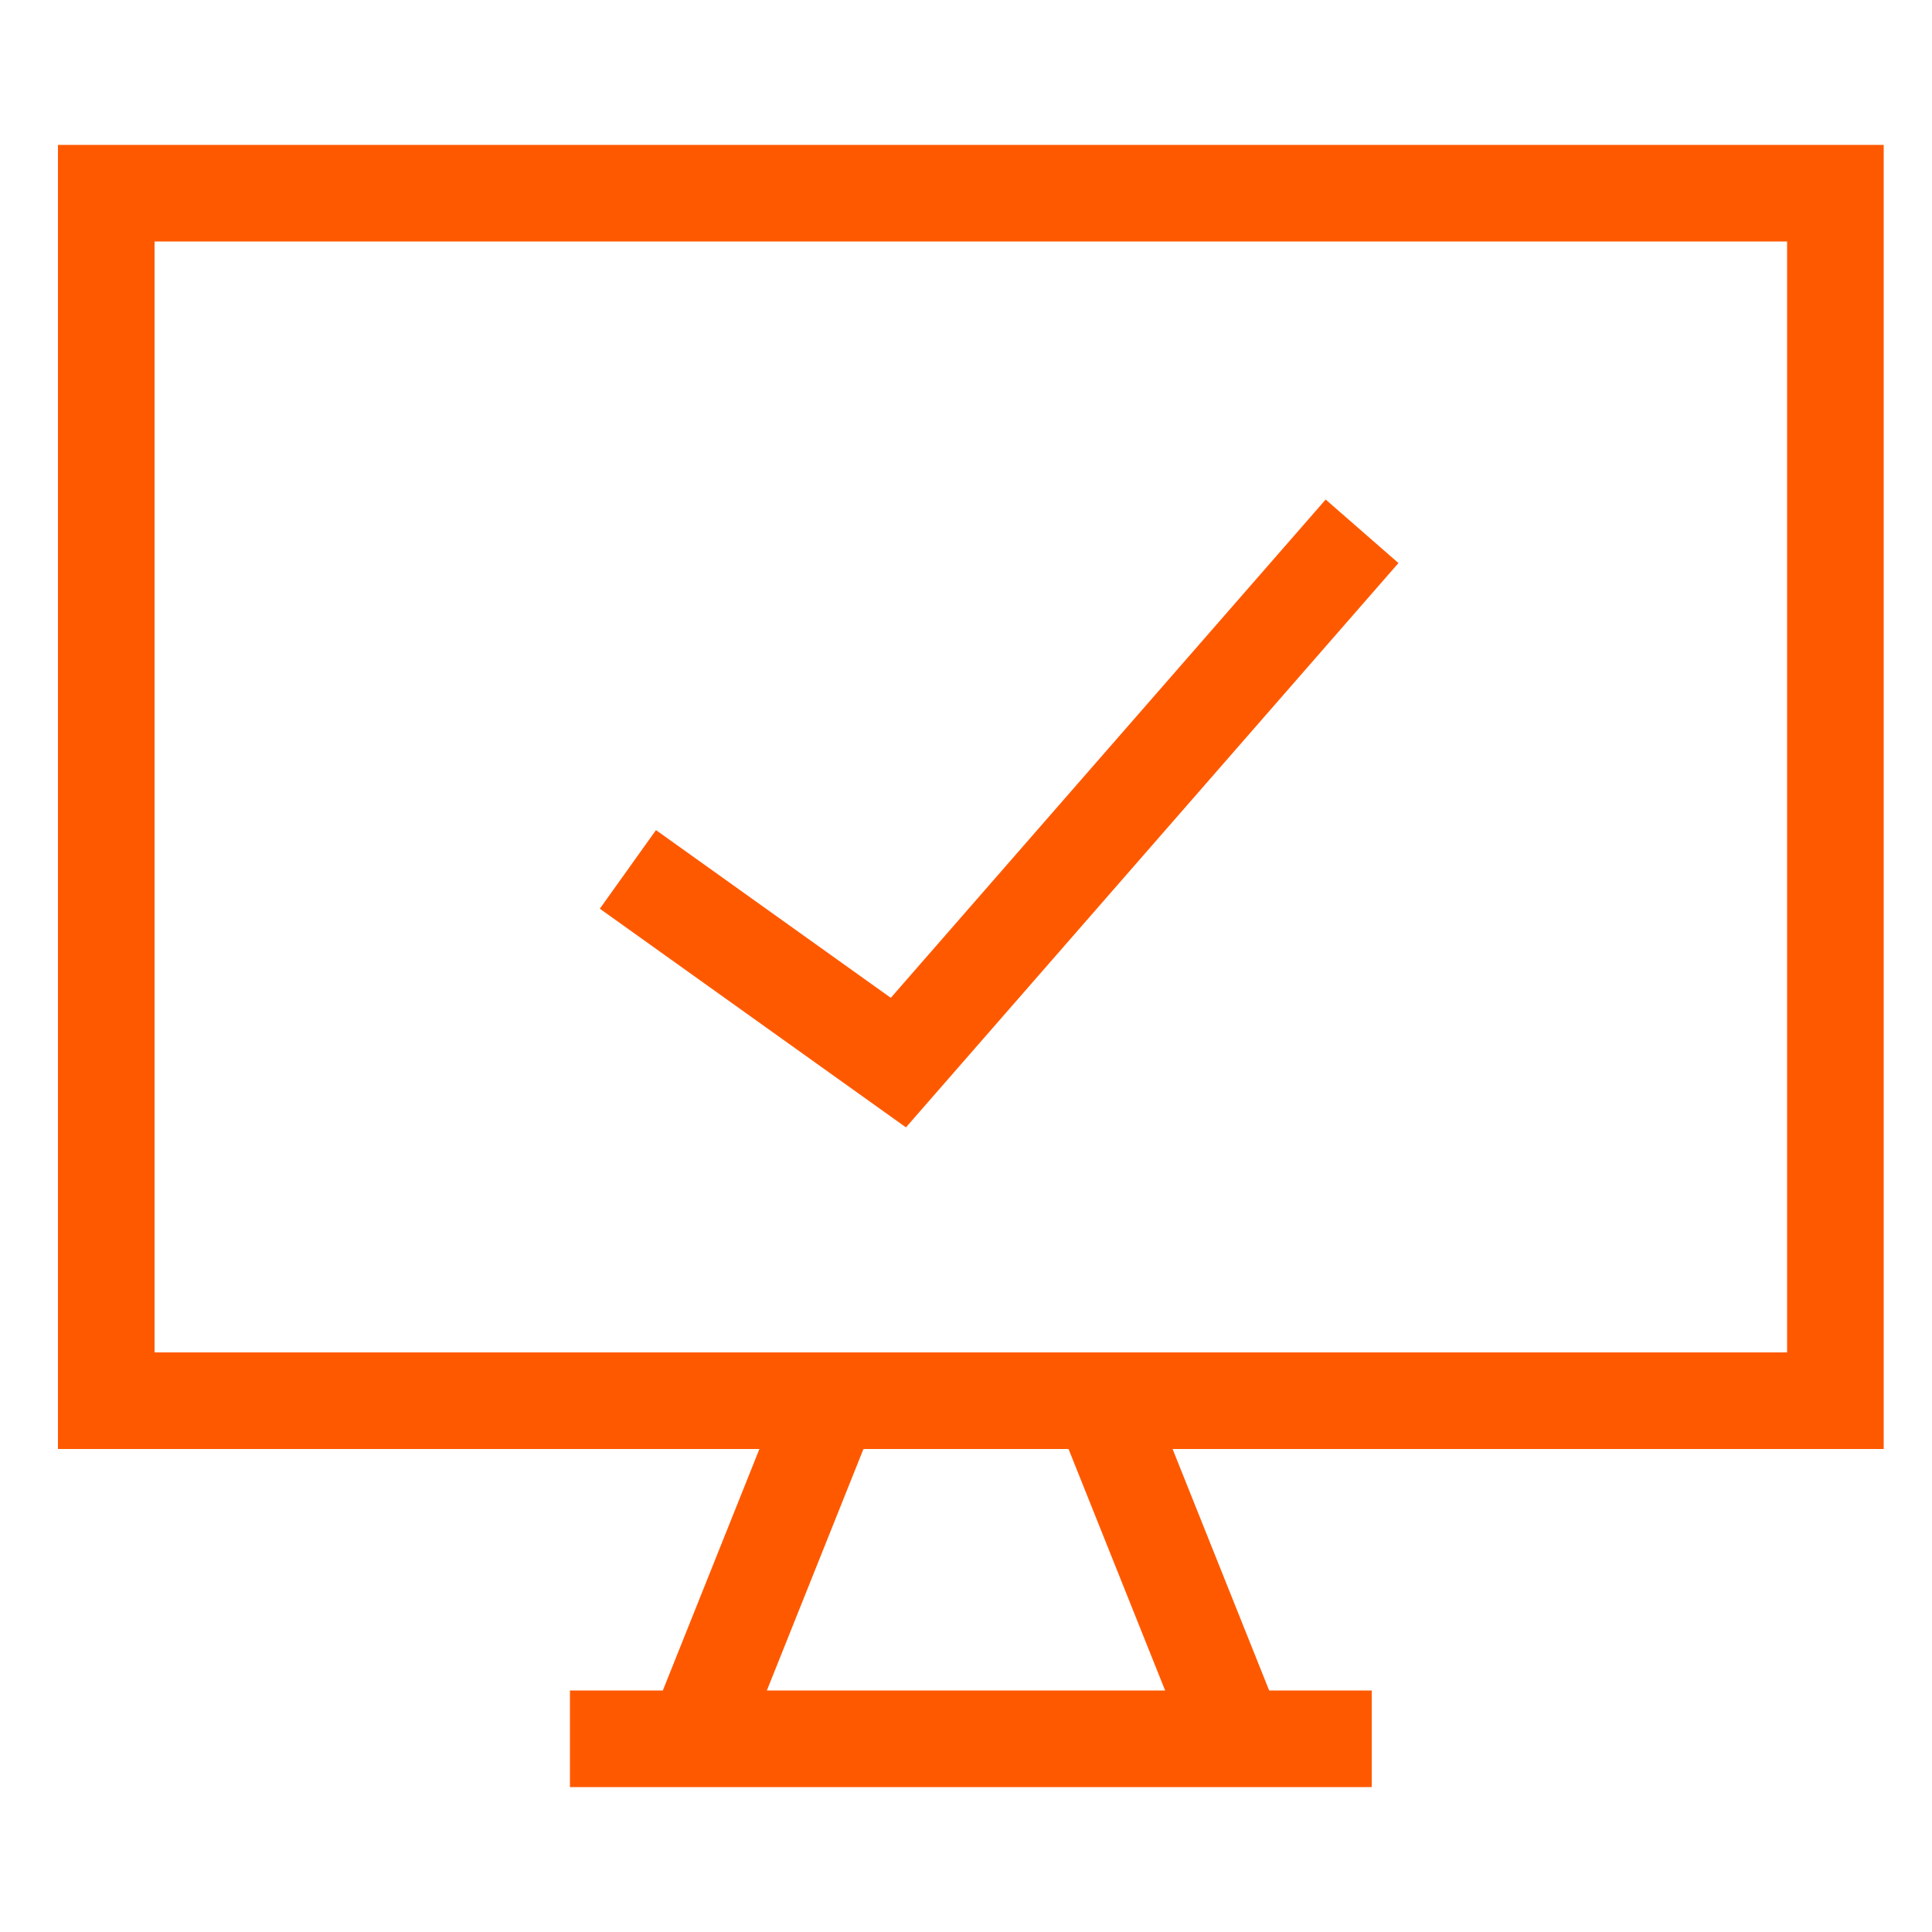 <svg xmlns="http://www.w3.org/2000/svg" x="0px" y="0px" viewBox="0 0 20 20">
<line fill="none" stroke="#ff5900" stroke-width="1" x1="8.6" y1="14.5" x2="7.2" y2="18"/>
<line fill="none" stroke="#ff5900" stroke-width="1" x1="11.4" y1="14.5" x2="12.8" y2="18"/>
<line fill="none" stroke="#ff5900" stroke-width="1" x1="5.9" y1="18" x2="14.2" y2="18"/>
<path fill="none" stroke="#ff5900" stroke-width="1" d="M6.5,9L9.3,11l4.8-5.5"/>
<rect fill="none" stroke="#ff5900" stroke-width="1" x="1.1" y="2" width="17.9" height="12.5"/>
</svg>